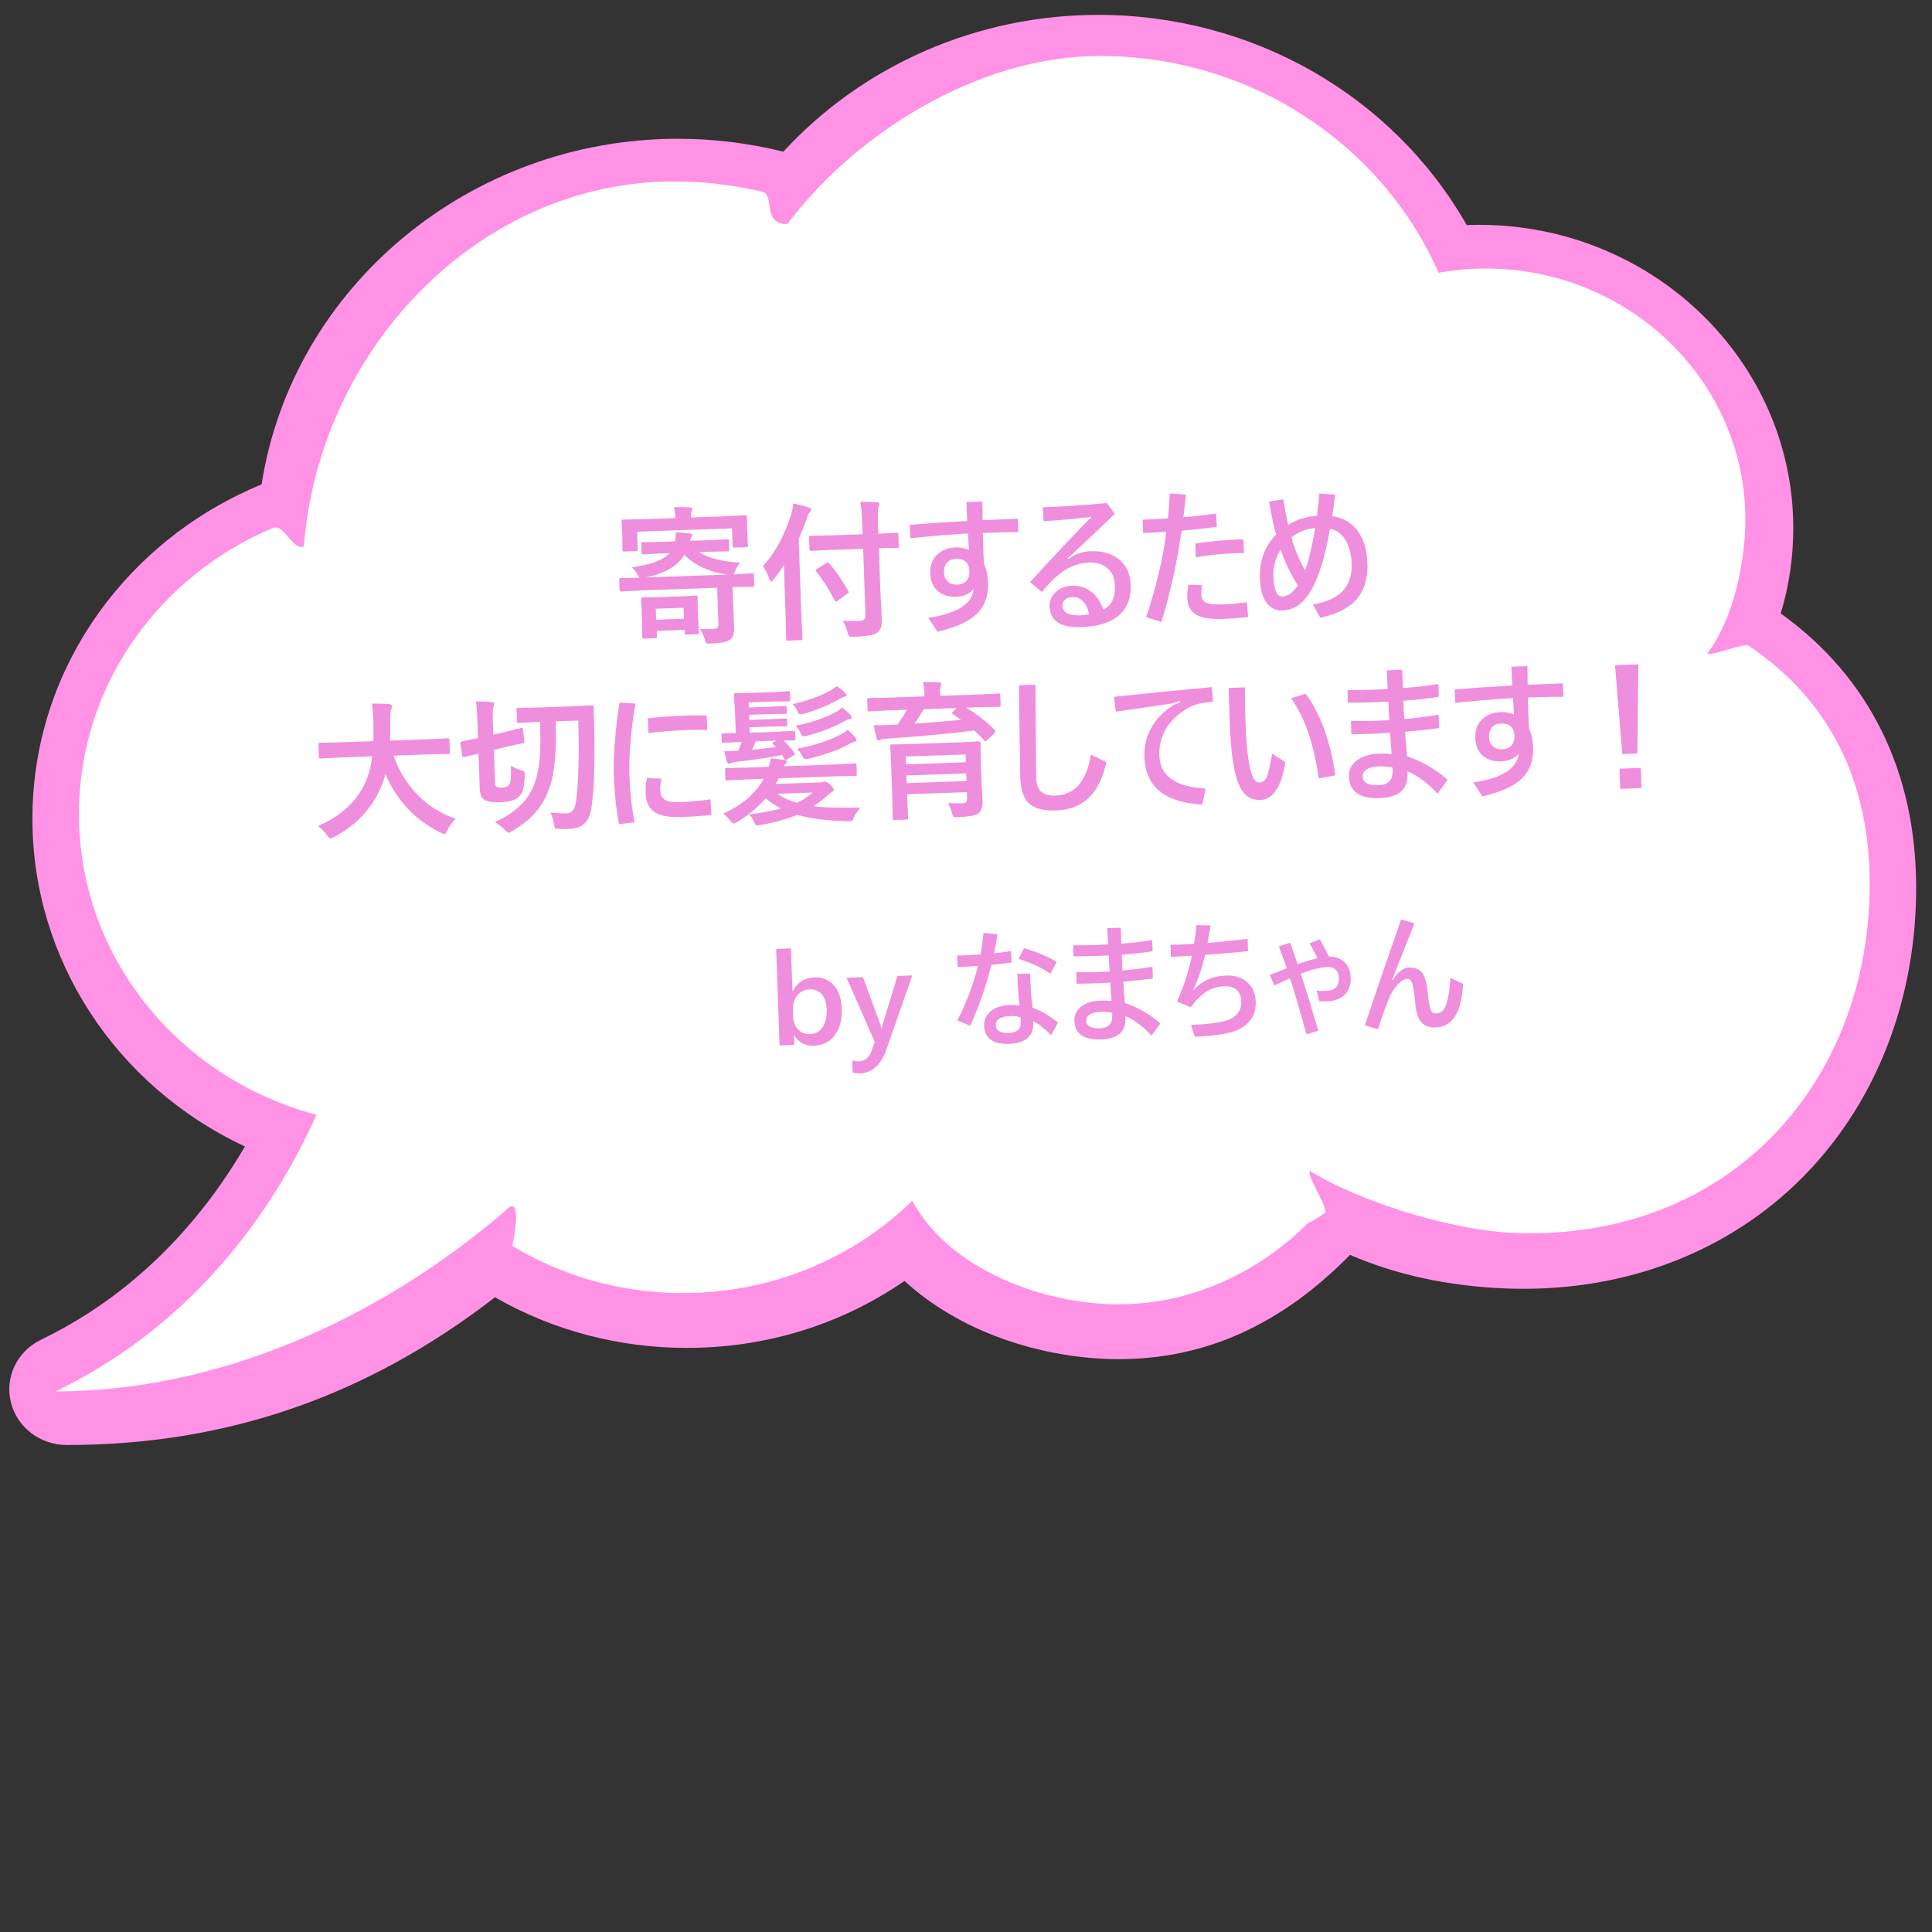<?xml version="1.0" encoding="UTF-8"?><svg id="_イヤー_1" xmlns="http://www.w3.org/2000/svg" viewBox="0 0 400 400"><rect x="0" y="0" width="400" height="400" fill="#333333" stroke="none"/><defs><style>.cls-1{fill:#fff;}.cls-2{fill:#ef8edc;}.cls-3{fill:#ff92e5;}</style></defs><g><path class="cls-3" d="M368.68,127.02c1.72-5.69,2.6-11.62,2.6-17.65,0-34.64-29.17-62.82-65.02-62.82-.85,0-1.72,.02-2.59,.05-15.33-26.89-44.42-43.52-76.32-43.52-24.93,0-48.59,10.31-65.17,28.33-7.11-1.78-14.46-2.68-21.86-2.68-43,0-79.78,30.66-86.16,71.55-12.64,5.21-23.64,13.54-31.88,24.14-10.19,13.11-15.57,28.72-15.57,45.16,0,28.94,17.18,55.25,44,67.78-7.56,12.98-20.76,29.65-42.19,40-4.97,2.4-7.55,7.72-6.27,12.94,1.28,5.22,6.05,8.87,11.6,8.87,32.98,0,61.99-10.01,88.64-30.58,11.94,6.86,25.62,10.48,39.68,10.48,16.38,0,31.92-4.79,45.1-13.87,9.07,8.37,22.16,14.05,36.32,15.72,2.68,.32,5.37,.48,8,.48,17.93,0,33.63-7.07,47.93-21.59,9.52,4.13,20.29,6.46,32.04,6.94,1.34,.06,2.67,.08,3.94,.08,23.21,0,44.19-8.7,59.07-24.49,14.28-15.15,22.15-35.93,22.15-58.5,0-24.06-9.68-43.66-28.01-56.81Z"/><path class="cls-1" d="M362,133.66c-.98-.66,1.05,.63,0,0-.94-.56-7.54,2.18-8.54,1.65,5.72-7.48,7.9-19.68,7.9-27.76,0-27.83-22.65-50.55-51.12-51.89-.88-.04-1.76-.06-2.65-.06-3.33,0-6.59,.31-9.75,.87-11.58-26.38-38.63-44.88-70.16-44.88-25.41,0-50.84,16.33-64.67,34.81-5.39,0-2.44-6.05-5.22-6.71-.53-.13-1.06-.25-1.59-.36-5.36-1.15-10.92-1.76-16.64-1.76-40.55,0-73.52,34.86-76.66,75.62-2.41,.72-4.14-4.84-6.42-3.88-.95,.4-1.89,.82-2.82,1.26-22.11,10.53-37.32,32.52-37.32,57.95,0,29.75,20.83,54.79,49.17,62.28-7.16,16.15-22.93,42.27-54.02,57.28,32.9,0,66.24-14.33,93.15-37.41,3.59-3.9,1.8,5.64,1.42,7.27-.23,.98,0,0,0,0,10.25,6.2,22.37,9.78,35.36,9.78,18.56,0,35.35-7.31,47.46-19.11,6.31,11.8,21.24,19.28,36.44,21.07,19.41,2.28,35.47-6.41,45.5-16.47,1.32-.51,3.52-2.1,3.52-2.1,.78-.88-3.89-7.77-3.14-8.67,10.34,6.34,29.1,12.28,42.25,12.82,44.07,1.8,73.65-30.65,73.65-72.3,0-18.21-6.14-36.58-25.1-49.29Z"/></g><g><path class="cls-2" d="M132.42,122.27l-3.84,.19c-.2,0-.31-.1-.31-.32l-.07-2.07c0-.18,0-.29,.05-.34,.03-.03,.11-.05,.24-.05l3.84-.07h.09c-.1-.07-.27-.32-.51-.76-.3-.52-.66-.97-1.08-1.36,2.2-.37,3.87-.77,5.02-1.21,1.21-.46,2.12-1.04,2.76-1.76l-1.39,.05-4.02,.2c-.16,0-.26-.01-.3-.05-.03-.04-.05-.13-.06-.29l-.06-1.83c0-.16,.01-.26,.05-.29,.04-.03,.13-.05,.29-.05l4.03-.08,2.6-.09c.12-.56,.17-1.18,.15-1.87,.89,.02,1.86,.09,2.9,.22,.35,.05,.54,.16,.54,.34,0,.13-.08,.3-.24,.51-.08,.1-.15,.33-.22,.69l3.78-.13,3.93-.2c.16,0,.26,.01,.29,.05,.03,.04,.05,.13,.05,.27l.06,1.83c0,.17-.01,.27-.05,.3-.04,.03-.13,.05-.27,.05l-3.94,.08-1.98,.07c1.82,1.23,4.65,1.96,8.48,2.2-.39,.45-.72,1.01-1,1.69-.19,.42-.32,.66-.38,.72h.06l3.84-.2c.15,0,.24,.01,.27,.05,.03,.05,.05,.15,.06,.32l.07,2.07c0,.22-.09,.34-.31,.34l-3.84,.07h-.33l.14,4.04,.17,3.98c.03,.81-.02,1.41-.13,1.81-.13,.43-.37,.78-.72,1.07-.61,.46-1.99,.72-4.14,.79-.4,.01-.65,0-.73-.07-.09-.07-.19-.27-.28-.61-.24-.85-.6-1.64-1.08-2.36,1.01,.04,1.87,.06,2.58,.03,.53-.02,.88-.11,1.05-.26,.16-.15,.23-.4,.21-.76l-.26-7.53-16.05,.56Zm17.77-15.39l4.11-.2c.17,0,.27,0,.31,.05,.03,.04,.05,.13,.05,.27v1.47l.03,1.21,.17,3.25c0,.16-.01,.26-.05,.3-.04,.03-.13,.05-.29,.06l-2.47,.09c-.17,0-.27-.02-.3-.06-.03-.03-.05-.12-.06-.27l-.13-3.66-19.65,.69,.13,3.66c0,.16-.01,.26-.05,.3-.04,.03-.13,.05-.27,.06l-2.45,.08c-.18,0-.29-.01-.33-.06-.03-.03-.05-.12-.06-.27l-.05-3.25-.04-1-.12-1.68c0-.16,.02-.26,.07-.29,.04-.03,.14-.05,.3-.06l4.12-.08,6.67-.23c-.03-.91-.13-1.66-.31-2.25,1.02-.04,2.12-.02,3.29,.04,.33,.02,.5,.12,.51,.3,0,.08-.02,.19-.06,.32-.06,.13-.09,.23-.1,.29-.09,.29-.13,.68-.11,1.19l7.12-.25Zm-14.54,25.25l-2.3,.08c-.17,0-.28,0-.32-.05-.03-.04-.05-.13-.05-.27l-.08-4.04-.05-1.45-.14-2.34c0-.17,.02-.27,.07-.31,.04-.03,.14-.05,.3-.06l3.35-.06,4.33-.15,3.33-.18c.16,0,.26,.01,.29,.05,.03,.04,.05,.13,.06,.29v1.89l.06,1.6,.19,3.81c0,.15,0,.25-.04,.29-.03,.04-.13,.07-.29,.07l-2.25,.08c-.16,0-.26-.02-.3-.07-.03-.03-.05-.12-.05-.27l-.02-.62-5.76,.2,.04,1.15c0,.16-.01,.26-.05,.29-.04,.03-.13,.05-.27,.05Zm-2.09-12.57l17.08-.6c-3.82-.53-6.8-1.9-8.96-4.09-1.48,2.39-4.19,3.96-8.12,4.69Zm2.21,6.47l.08,2.28,5.76-.2-.08-2.28-5.76,.2Z"/><path class="cls-2" d="M157.95,117.23c2.53-2.77,4.48-6.36,5.86-10.76,.23-.82,.38-1.56,.44-2.24,1.36,.3,2.42,.58,3.17,.84,.34,.11,.51,.26,.52,.45,0,.17-.1,.36-.33,.57-.2,.18-.39,.6-.58,1.26-.55,1.55-1.11,2.95-1.67,4.18l.56,15.99,.22,4.67c0,.16-.01,.26-.05,.3-.04,.03-.13,.05-.29,.05l-2.69,.09c-.16,0-.26-.01-.29-.05-.03-.04-.05-.13-.06-.29l-.1-4.68-.25-7.04c-.05-1.55-.09-2.75-.09-3.59-.61,.96-1.33,1.96-2.14,2.98-.22,.28-.39,.42-.52,.43-.12,0-.25-.16-.38-.49-.29-.95-.73-1.85-1.34-2.71Zm14.21-3.39l-4.22,.21c-.16,0-.26-.01-.29-.05-.03-.04-.05-.13-.05-.27l-.09-2.45c0-.17,.01-.27,.05-.3,.04-.03,.13-.05,.27-.05l4.22-.09,6.54-.23-.08-2.33c-.07-1.97-.2-3.43-.38-4.38,1.29-.01,2.43,.02,3.43,.09,.33,.02,.5,.12,.51,.32,0,.12-.06,.35-.2,.69-.13,.36-.16,1.38-.1,3.08l.08,2.42,3.81-.19c.16,0,.26,.01,.29,.05,.03,.04,.05,.14,.05,.29l.09,2.45c0,.16-.01,.26-.05,.29-.04,.03-.13,.05-.27,.05l-3.81,.07,.3,8.58,.3,5.96c.03,.84-.03,1.46-.18,1.87-.14,.38-.39,.73-.75,1.04-.57,.5-2.21,.79-4.92,.88-.5,.02-.81-.02-.91-.12-.08-.08-.18-.34-.3-.79-.31-1.06-.65-1.85-1.02-2.39,1.14,.05,2.15,.06,3.03,.03,.21,0,.39-.02,.54-.03,.79-.03,1.17-.38,1.14-1.07l-.48-13.84-6.54,.23Zm-3.18,4.49c-.08-.11-.13-.19-.13-.24,0-.07,.11-.18,.34-.33l1.91-1.19c.12-.08,.21-.11,.27-.12,.07,0,.18,.06,.32,.19,1.43,1.65,2.75,3.57,3.96,5.77,.05,.08,.08,.14,.08,.19,0,.09-.11,.21-.35,.36l-1.96,1.42c-.19,.13-.31,.19-.37,.19-.07,0-.15-.09-.25-.28-1.24-2.4-2.51-4.39-3.81-5.97Z"/><path class="cls-2" d="M203.49,110.32c.03,1.56,.07,2.81,.1,3.72,.04,1.03,.08,1.94,.13,2.72,.51,1.07,.79,2.35,.85,3.85,.1,2.97-.85,5.29-2.86,6.95-1.65,1.36-4.19,2.44-7.63,3.23l-1.9-2.89c3.59-.49,6.17-1.44,7.75-2.86,1-.89,1.55-1.93,1.66-3.12-.84,1.03-2.04,1.57-3.58,1.62-1.7,.06-3.04-.38-4.01-1.31-.88-.85-1.34-2.02-1.4-3.53-.06-1.72,.49-3.08,1.65-4.07,.96-.81,2.19-1.24,3.7-1.29,.89-.03,1.77,.15,2.65,.53l-.18-3.42c-3.84,.22-7.82,.55-11.95,.98l-.13-2.78c3.94-.32,7.91-.58,11.91-.79l-.17-3.9,3.3-.12c.03,.75,.05,2.03,.06,3.85,1.65-.08,4.08-.17,7.29-.29l.1,2.8c-1.64-.03-4.08,0-7.33,.12Zm-5.61,5.38c-.79,.03-1.4,.3-1.83,.82-.44,.5-.64,1.17-.61,2.01,.03,.85,.32,1.5,.87,1.95,.47,.4,1.08,.58,1.82,.56,.91-.03,1.59-.32,2.04-.87,.39-.47,.57-1.09,.54-1.85-.06-1.81-1.01-2.68-2.83-2.61Z"/><path class="cls-2" d="M215.87,105.03c3.69-.13,8.13-.42,13.31-.87l1.62,2.22c-2.19,2.14-5.09,4.89-8.71,8.27l-1.15,1.01,.16,.12,1.44-.9c1.09-.47,2.17-.73,3.23-.76,2.65-.09,4.73,.57,6.23,1.98,1.33,1.24,2.02,2.9,2.1,5,.1,2.9-.84,5.1-2.81,6.6-1.73,1.31-4.21,2.03-7.42,2.14-4.28,.15-6.47-1.28-6.57-4.3-.04-1.21,.43-2.24,1.41-3.08,.88-.75,1.96-1.14,3.25-1.19,1.59-.06,2.97,.4,4.12,1.36,1.01,.83,1.79,2.01,2.35,3.54,1.69-.71,2.49-2.37,2.4-4.98-.06-1.64-.65-2.89-1.77-3.72-.95-.71-2.16-1.05-3.61-1-2.51,.09-4.86,1.14-7.05,3.17-.98,.9-1.87,1.88-2.68,2.94l-2.46-2.05c5.4-5.91,9.65-10.43,12.76-13.55-3.47,.45-6.78,.76-9.95,.91l-.19-2.84Zm9.62,22.1c-.28-1.25-.76-2.19-1.46-2.81-.57-.5-1.24-.73-1.99-.7-.66,.02-1.18,.21-1.58,.57-.36,.32-.54,.71-.52,1.18,.05,1.44,1.29,2.12,3.71,2.04,.47-.02,1.09-.11,1.85-.28Z"/><path class="cls-2" d="M241.48,110.09c-1.73,.12-3.34,.21-4.82,.26l-.1-2.75c1.8-.06,3.56-.15,5.26-.27,.16-1.67,.29-3.39,.38-5.16l3.33,.21c-.2,1.98-.38,3.55-.52,4.72,2.09-.18,4.35-.44,6.77-.77l.16,2.75c-2.24,.3-4.68,.56-7.3,.78-.95,6.57-2.34,12.87-4.17,18.91l-3.17-1.01c2.11-6.31,3.51-12.21,4.18-17.67Zm4.61,10.97l2.79,.1c-.14,.64-.2,1.27-.18,1.9,.03,.86,.36,1.43,.98,1.72,.62,.29,1.71,.41,3.24,.35,2.07-.07,3.81-.22,5.22-.45l.27,3.05c-1.59,.21-3.3,.34-5.14,.41-2.77,.1-4.73-.25-5.87-1.04-1-.69-1.53-1.81-1.59-3.37-.03-.92,.05-1.81,.25-2.67Zm1.48-5.69l-.1-2.83c2.88-.45,5.84-.73,8.86-.84,.5-.02,.88-.02,1.12,0l.1,2.8c-.24-.01-.64,0-1.18,.01-3.44,.12-6.37,.41-8.8,.87Z"/><path class="cls-2" d="M266.7,108.65c1.78-1.09,3.76-1.71,5.95-1.84,.13-.83,.3-2.38,.49-4.64l3.29,.25c-.27,2.15-.47,3.63-.62,4.43,2.37,.37,4.18,1.47,5.45,3.31,1.14,1.66,1.75,3.81,1.85,6.45,.12,3.51-.83,6.21-2.87,8.1-1.55,1.45-3.85,2.51-6.89,3.19l-1.52-2.76c5.51-.88,8.19-3.68,8.02-8.41-.08-2.2-.58-3.96-1.52-5.29-.8-1.15-1.79-1.79-2.99-1.93-.96,5.7-2.28,9.98-3.96,12.83-1.55,2.62-3.49,3.97-5.81,4.05-1.38,.05-2.49-.47-3.31-1.55-.87-1.13-1.34-2.83-1.42-5.12-.12-3.55,.99-6.57,3.35-9.05-.48-1.77-.96-4.05-1.45-6.83l2.95-.48c.36,2.14,.69,3.9,1,5.3Zm2.01,12.56c-1.46-2.29-2.66-4.77-3.58-7.45-1.06,1.74-1.56,3.6-1.49,5.58,.1,2.8,.71,4.18,1.83,4.15,1.18-.04,2.26-.8,3.24-2.28Zm1.51-3.13c.8-2.26,1.49-5.18,2.07-8.75-1.81,.12-3.45,.77-4.92,1.93,.69,2.49,1.64,4.76,2.84,6.82Z"/><path class="cls-2" d="M70.33,156.84l-3.93,.2c-.17,0-.27-.02-.31-.07-.03-.04-.05-.14-.06-.3l-.09-2.54c0-.16,.01-.26,.05-.29,.04-.03,.13-.05,.29-.06l3.93-.08,7.09-.25c.03-.86,.03-2.26,0-4.2,0-.22-.02-.46-.03-.73-.04-1.04-.12-1.99-.25-2.85,1.64,0,2.82,.03,3.56,.12,.38,.07,.57,.21,.58,.42,0,.18-.05,.4-.16,.66-.15,.29-.22,1.01-.21,2.17,.03,1.95,.02,3.38-.03,4.29l7.99-.28,3.95-.2c.16,0,.26,.01,.29,.05,.03,.04,.05,.13,.06,.27l.09,2.54c0,.18,0,.29-.05,.33-.04,.03-.13,.05-.27,.06l-3.95,.08-7.4,.26c1.18,3.31,2.93,6.12,5.28,8.42,2.16,2.11,4.69,3.67,7.58,4.66-.69,.71-1.27,1.51-1.72,2.39-.25,.52-.46,.79-.62,.79-.09,0-.33-.09-.72-.29-5.29-2.59-9.11-6.63-11.47-12.13-.26,1.01-.62,2.02-1.08,3.02-1.9,4.28-5.09,7.61-9.57,10.01-.39,.18-.63,.26-.73,.27-.17,0-.42-.22-.74-.69-.47-.65-1.08-1.28-1.84-1.89,4.67-1.99,7.92-4.95,9.75-8.88,.72-1.59,1.21-3.43,1.47-5.53l-6.75,.24Z"/><path class="cls-2" d="M105.76,158.5c.67,.42,1.37,.75,2.11,.97,.36,.11,.58,.2,.66,.28,.08,.08,.13,.21,.13,.39,0,.08,0,.22-.02,.42-.04,1.5-.21,2.6-.5,3.32-.22,.54-.58,.98-1.06,1.32-.73,.54-1.89,.84-3.48,.89-1.45,.05-2.47-.07-3.04-.36-.44-.21-.75-.51-.94-.91-.18-.4-.28-.96-.3-1.7l-.25-7.09-2.99,.72c-.09,.01-.15,.02-.18,.02-.1,0-.17-.09-.19-.3l-.41-2.53c0-.09,0-.15,0-.17,0-.11,.09-.19,.28-.24l1.07-.23c.68-.14,1.45-.31,2.31-.5l-.12-3.48c-.07-2.03-.18-3.39-.32-4.08,1.18-.01,2.25,.02,3.2,.1,.4,.05,.6,.17,.6,.36s-.05,.41-.16,.66c-.14,.29-.18,1.24-.13,2.85l.1,2.89,2.29-.52c.95-.22,1.83-.43,2.63-.65,.5-.14,.78-.21,.84-.21,.09-.02,.15-.04,.18-.04,.09,0,.15,.1,.18,.3l.33,2.47v.15c0,.12-.1,.21-.33,.27-.04,.01-.4,.09-1.07,.23-.75,.16-1.57,.34-2.46,.54l-2.46,.62,.23,6.63c.02,.54,.12,.88,.31,1,.22,.13,.59,.19,1.13,.17,.64-.02,1.08-.16,1.32-.41,.26-.24,.43-.65,.49-1.23,.05-.54,.07-1.52,.05-2.94Zm13.93-9.32l-4.63,.16c.18,5.95-.21,10.42-1.17,13.41-.72,2.14-1.74,3.96-3.05,5.47-1.21,1.4-2.79,2.66-4.73,3.79-.49,.27-.76,.4-.82,.41-.11,0-.34-.17-.7-.54-.59-.63-1.3-1.18-2.13-1.65,2.44-1.16,4.34-2.46,5.7-3.9,1.16-1.25,2.04-2.74,2.63-4.47,.57-1.69,.91-3.66,1.04-5.91,.08-1.51,.07-3.67-.02-6.5l-.48,.02-3.96,.2c-.17,0-.27-.01-.3-.05-.03-.04-.05-.13-.05-.27l-.08-2.44c0-.16,.01-.26,.05-.29,.04-.03,.13-.05,.29-.05l3.97-.08,7.34-.26,3.99-.2c.23,0,.35,.11,.36,.37-.02,.68,0,1.6,.04,2.77,.22,8.19,.05,14.14-.5,17.84-.23,1.7-.77,2.91-1.62,3.62-.74,.61-1.81,.94-3.22,.99-.51,.02-1.18,.01-1.98-.02-.42-.02-.68-.07-.76-.16-.07-.09-.14-.33-.19-.72-.16-1.01-.41-1.85-.77-2.52,1.36,.17,2.44,.23,3.23,.21,.67-.02,1.16-.25,1.48-.67,.3-.38,.51-1.02,.63-1.92,.49-3.75,.64-9.3,.45-16.65Z"/><path class="cls-2" d="M131.57,145.65c-.46,2.43-.81,5.15-1.05,8.16-.2,2.59-.27,4.79-.21,6.6,.13,3.74,.49,7.02,1.08,9.82l-3.24,.4c-.58-3.07-.94-6.46-1.07-10.17-.08-2.18,.03-4.87,.32-8.08,.23-2.47,.51-4.77,.86-6.91l3.29,.19Zm2.37,15.43l3.03,.15c-.21,.83-.31,1.62-.28,2.36,.03,.99,.4,1.68,1.09,2.07,.61,.33,1.54,.48,2.79,.43,2.16-.08,4.33-.27,6.52-.59l.2,3.22c-1.82,.21-3.96,.35-6.41,.44-2.55,.09-4.41-.31-5.57-1.2-1.04-.8-1.59-2.04-1.64-3.73-.04-1.04,.05-2.09,.27-3.14Zm.3-9.31l-.11-3.07c2.63-.27,5.33-.46,8.1-.55,1.35-.05,2.71-.05,4.09-.02l.1,3.01c-1.05-.05-2.49-.05-4.3,.01-2.57,.09-5.2,.3-7.88,.62Z"/><path class="cls-2" d="M152.12,146.67l-.16-2.78c0-.18,0-.29,.05-.33,.04-.03,.13-.05,.29-.06l3.32-.05,4.27-.15,3.31-.18c.16,0,.26,.02,.31,.06,.03,.04,.05,.13,.06,.29l.05,1.38c0,.16-.01,.26-.05,.29-.04,.03-.13,.05-.29,.06l-3.32,.05-4.96,.17,.04,1.06,4.19-.15,3.25-.17c.18,0,.29,0,.32,.05,.04,.04,.06,.13,.07,.27l.03,.97c0,.16-.02,.26-.07,.29-.04,.03-.14,.05-.3,.06l-3.25,.05-4.19,.15,.04,1.06,4.19-.15,3.25-.17c.18,0,.29,0,.32,.05,.04,.03,.06,.11,.07,.24l.04,1c0,.16-.02,.26-.07,.29-.04,.03-.14,.05-.3,.06l-3.25,.05-4.19,.15,.04,1.12,5.14-.18,3.9-.2c.17,0,.27,.02,.31,.07,.03,.04,.05,.14,.06,.3l.04,1.27c0,.16-.01,.26-.05,.29-.04,.03-.13,.05-.29,.05,0,0-.23,0-.67,0-.44,0-.92,0-1.44,0,.99,.95,1.73,1.81,2.22,2.56,.08,.13,.13,.21,.13,.25,0,.06-.12,.18-.38,.35l-1.3,.82c-.11,.06-.19,.1-.25,.1-.09,0-.2-.1-.31-.32l-.39-.73c-2.9,.55-5.89,.99-8.98,1.33-.88,.12-1.4,.22-1.55,.31-.24,.11-.42,.17-.55,.17-.17,0-.3-.17-.38-.52-.02-.11-.12-.46-.28-1.05-.13-.46-.21-.8-.26-1.03,.26,0,.56,0,.89-.02l1.83-.08h.17c.23-.52,.47-1.13,.71-1.83l-3.78,.19c-.16,0-.26-.01-.3-.05-.03-.04-.05-.13-.05-.27l-.04-1.27c0-.18,.01-.29,.06-.34,.03-.03,.12-.05,.27-.05l2.63-.03-.18-5.11Zm2.35,14.71l-3.93,.2c-.16,0-.26-.01-.3-.05-.03-.04-.05-.13-.05-.29l-.07-1.89c0-.16,.01-.26,.05-.29,.04-.03,.13-.05,.29-.05l3.94-.08,4.77-.17c.18-.56,.33-1.15,.44-1.76,1.4,.14,2.34,.27,2.83,.37,.31,.07,.48,.2,.48,.39,0,.12-.12,.27-.36,.44-.06,.04-.15,.19-.26,.45l10.76-.38,3.93-.2c.16,0,.26,0,.29,.05,.03,.04,.05,.13,.05,.27l.07,1.89c0,.16,0,.26-.04,.3-.03,.04-.13,.06-.28,.06l-3.94,.08-11.91,.42c-.22,.44-.43,.83-.64,1.17l9.23-.32c.24,0,.44-.03,.59-.08,.19-.07,.3-.1,.34-.1,.27,0,.61,.17,1.02,.55,.57,.54,.87,.9,.87,1.11,0,.21-.12,.36-.39,.45-.23,.13-.52,.37-.87,.71-.9,.84-1.89,1.6-2.96,2.3,2.19,.27,5.43,.36,9.72,.28-.67,.79-1.12,1.48-1.35,2.06-.14,.36-.24,.57-.31,.63-.08,.08-.22,.13-.44,.14-.09,0-.26,0-.5-.01-4.24-.1-7.73-.55-10.47-1.33-2.14,.89-4.67,1.59-7.59,2.1-.37,.07-.61,.11-.71,.12-.24,0-.42-.16-.55-.5-.32-.81-.7-1.41-1.12-1.81,2.56-.31,4.77-.72,6.61-1.21-1.25-.64-2.31-1.35-3.18-2.13-1.62,1.87-3.6,3.52-5.95,4.93-.33,.19-.56,.29-.7,.3-.16,0-.42-.21-.76-.66-.4-.54-.87-1-1.41-1.37,3.97-1.8,6.76-4.21,8.4-7.22l-3.62,.13Zm1.21-6.15c.93-.07,2.58-.26,4.95-.55l-.55-.54c-.1-.1-.16-.18-.16-.24,0-.08,.09-.17,.29-.27l.52-.29-4.25,.15c-.27,.66-.54,1.24-.8,1.74Zm12.59,8.86l-7.31,.25c1.17,.83,2.5,1.45,4,1.87,1.27-.58,2.37-1.29,3.3-2.13Zm5-22.04c.73,.52,1.29,.97,1.67,1.37,.21,.24,.32,.41,.32,.52,0,.15-.12,.25-.37,.29-.13,.02-.46,.17-1,.44-1.92,1.15-4.42,2.19-7.49,3.12-.33,.07-.55,.11-.65,.11-.17,0-.31-.06-.42-.2-.06-.09-.17-.31-.33-.65-.24-.49-.53-.91-.88-1.27,3.36-.79,6-1.76,7.93-2.91,.51-.3,.92-.57,1.21-.81Zm1.11,4.43c.61,.49,1.19,1.02,1.74,1.59,.15,.19,.22,.34,.23,.45,0,.17-.14,.28-.43,.33-.21,.03-.58,.18-1.09,.45-2.14,1.22-4.73,2.23-7.77,3.03-.34,.08-.57,.13-.68,.13-.21,0-.42-.2-.61-.62-.33-.7-.67-1.22-1.03-1.58,3.34-.69,6.14-1.65,8.4-2.87,.37-.2,.78-.51,1.24-.91Zm1.13,4.61c.56,.46,1.1,1.02,1.62,1.66,.15,.25,.23,.41,.23,.49,0,.15-.13,.25-.4,.29-.2,.03-.65,.23-1.34,.61-1.89,1.09-4.62,2.06-8.18,2.92-.31,.07-.53,.11-.66,.12-.23,0-.45-.2-.66-.63-.3-.59-.67-1.1-1.11-1.54,3.53-.65,6.54-1.62,9.03-2.92,.59-.33,1.09-.66,1.48-.99Z"/><path class="cls-2" d="M183.83,147.08l-3.87,.2c-.17,0-.27-.01-.3-.05-.03-.04-.05-.13-.05-.27l-.07-2.06c0-.17,.01-.28,.05-.32,.04-.03,.13-.05,.29-.06l3.87-.07,7.67-.27v-.09c-.05-1.23-.15-2.19-.32-2.88,1.01-.04,2.11-.02,3.32,.05,.31,.02,.47,.11,.48,.29,0,.07-.02,.17-.07,.3-.05,.15-.09,.26-.09,.32-.1,.28-.13,.88-.1,1.81v.09l8.19-.29,3.87-.2c.18,0,.29,.01,.32,.05,.04,.04,.07,.13,.07,.27l.07,2.09c0,.16-.02,.26-.07,.29-.04,.03-.14,.05-.3,.06l-3.88,.08-2.87,.1c2.41,1.47,4.38,3.01,5.9,4.61,.1,.1,.16,.19,.16,.28,0,.1-.08,.24-.24,.4l-1.46,1.41c-.16,.16-.28,.24-.36,.24-.08,0-.17-.04-.26-.14-.53-.6-1.21-1.29-2.06-2.08-4.76,.62-10.89,1.19-18.37,1.7-.52,.04-.87,.11-1.04,.22-.17,.09-.31,.13-.43,.14-.18,0-.31-.13-.38-.4-.18-.59-.38-1.51-.6-2.77,.89,.02,1.67,.02,2.35,0,.28,0,.56-.03,.85-.04,.77-.03,1.34-.06,1.72-.09,.9-1.26,1.55-2.28,1.92-3.05l-3.9,.14Zm12.42,19.2c1.17,.05,2.16,.06,2.96,.03,.42-.01,.7-.11,.84-.29,.13-.16,.18-.42,.17-.78l-.04-1.24-12.39,.43,.05,1.39,.18,3.51c0,.16-.01,.26-.05,.29-.04,.03-.13,.05-.29,.05l-2.51,.09c-.16,0-.26-.01-.29-.05-.03-.04-.05-.13-.05-.27l-.06-3.48-.28-7.88-.18-3.57c0-.18,0-.29,.05-.33,.04-.03,.13-.05,.29-.05l4.27-.09,9.48-.33,4.23-.21c.17,0,.27,.01,.3,.06,.03,.04,.05,.14,.06,.3l.07,3.81,.14,4.1,.23,3.91c.04,1.2-.2,2.07-.71,2.6-.55,.51-2,.81-4.35,.89-.52,.02-.84,0-.94-.06-.11-.08-.21-.28-.29-.61-.18-.77-.47-1.52-.88-2.24Zm3.65-10.08l-12.39,.43,.06,1.62,12.39-.43-.06-1.62Zm-12.2,5.94l12.39-.43-.06-1.59-12.39,.43,.06,1.59Zm9.6-14.25c-.13-.09-.2-.16-.21-.22,0-.06,.06-.16,.19-.31l.79-.77-6.82,.24c-.69,1.19-1.32,2.18-1.91,2.99,3.34-.22,6.56-.48,9.65-.78-.13-.11-.7-.49-1.69-1.15Z"/><path class="cls-2" d="M210.96,141.89l3.43-.12c.07,12.12,.12,18.54,.14,19.26,.05,1.39,.42,2.38,1.1,2.95,.63,.53,1.59,.78,2.87,.73,4.05-.14,6.5-2.97,7.34-8.48l3.22,1.55c-1.38,6.48-4.82,9.82-10.33,10.01-2.71,.09-4.63-.41-5.76-1.53-1.07-1.05-1.64-2.78-1.73-5.18-.03-.81-.07-3.5-.13-8.07-.06-4.53-.11-8.24-.16-11.13Z"/><path class="cls-2" d="M250.91,142.27l.21,3.02c-2.16,.12-3.89,.56-5.19,1.33-4.08,2.38-6.04,5.68-5.9,9.88,.14,4.15,3.33,6.4,9.57,6.77l-.69,3.31c-7.77-.44-11.76-3.71-11.97-9.82-.08-2.37,.47-4.53,1.65-6.48,1.03-1.68,2.49-3.12,4.36-4.3l1.46-.64-.07-.21-1.68,.51c-2.59,.4-6.47,.97-11.65,1.71l-.38-3.08c5.79-.63,12.55-1.3,20.27-2.01Z"/><path class="cls-2" d="M263.38,156.04l2.73,1.75c-.83,5.14-2.55,7.75-5.15,7.84-1.7,.06-3.01-.65-3.92-2.12-.91-1.49-1.57-3.93-1.97-7.32-.24-2.16-.41-4.75-.51-7.77l-.18-5.98,3.37-.12c.01,.39,.02,1.3,.02,2.72,0,.94,.01,1.7,.03,2.27l.08,2.27c.09,2.61,.22,4.7,.4,6.27,.29,2.5,.68,4.21,1.18,5.16,.36,.68,.8,1.02,1.34,1,.67-.02,1.16-.43,1.49-1.23,.35-.83,.72-2.41,1.09-4.75Zm3.95-11.5l3.01-.91c3.09,4.26,5.13,9.9,6.13,16.9l-3.45,.65c-.93-6.96-2.83-12.51-5.7-16.64Z"/><path class="cls-2" d="M287.31,142.66c-.02-.42-.06-1.09-.1-2.01-.04-.79-.07-1.42-.09-1.86l3.19-.11,.13,3.78c2.69-.19,5.14-.48,7.36-.85l.09,2.66c-2.33,.36-4.77,.64-7.33,.82l.05,1.51c.03,.93,.08,1.68,.14,2.27,3-.3,5.37-.6,7.1-.9l.1,2.78c-1.98,.26-4.33,.51-7.05,.75,.16,2.19,.29,3.88,.4,5.08,3.16,1.06,5.96,2.69,8.42,4.88l-2.11,2.86c-1.97-2.16-4.04-3.71-6.21-4.64l.02,.48c.11,3.25-1.8,4.94-5.74,5.08-4.16,.15-6.29-1.33-6.4-4.43-.05-1.46,.56-2.64,1.85-3.53,1.11-.77,2.54-1.18,4.29-1.24,.94-.03,1.84-.01,2.7,.06-.14-1.61-.24-3.07-.3-4.37-1.65,.1-2.88,.16-3.69,.19-1.75,.06-3.2,.09-4.34,.09l-.1-2.75c1.97,.03,3.52,.03,4.65-.01,1.47-.05,2.58-.1,3.33-.15-.12-1.27-.19-2.55-.24-3.84-.61,.04-1.54,.08-2.78,.13-1.64,.06-3.51,.09-5.58,.1l-.09-2.63c1.8,.02,3.6,0,5.4-.07,1.3-.04,2.28-.09,2.93-.13Zm.98,16.25c-.84-.19-1.77-.27-2.76-.24-1.18,.04-2.07,.27-2.67,.7-.51,.36-.76,.82-.74,1.37,.04,1.3,1.15,1.91,3.32,1.84,1.99-.07,2.95-1.11,2.88-3.11l-.02-.56Z"/><path class="cls-2" d="M316.33,144.41c.03,1.56,.07,2.8,.1,3.72,.04,1.03,.08,1.94,.13,2.72,.51,1.07,.79,2.36,.85,3.85,.1,2.97-.85,5.29-2.86,6.95-1.65,1.36-4.19,2.44-7.63,3.23l-1.9-2.89c3.59-.49,6.17-1.44,7.75-2.86,1-.89,1.55-1.93,1.66-3.12-.84,1.03-2.04,1.57-3.58,1.62-1.7,.06-3.04-.38-4.01-1.31-.88-.85-1.34-2.02-1.4-3.53-.06-1.72,.49-3.08,1.65-4.07,.96-.81,2.19-1.24,3.7-1.3,.89-.03,1.77,.15,2.65,.53l-.18-3.42c-3.84,.22-7.82,.55-11.95,.98l-.13-2.78c3.94-.32,7.91-.58,11.91-.79l-.17-3.9,3.3-.12c.03,.75,.05,2.03,.06,3.85,1.65-.08,4.08-.17,7.29-.29l.1,2.8c-1.64-.03-4.08,0-7.33,.12Zm-5.61,5.38c-.79,.03-1.4,.3-1.83,.82-.44,.5-.64,1.17-.61,2,.03,.85,.32,1.5,.87,1.96,.47,.4,1.08,.58,1.82,.56,.91-.03,1.59-.32,2.04-.87,.39-.47,.57-1.09,.54-1.85-.06-1.81-1.01-2.67-2.83-2.61Z"/><path class="cls-2" d="M339.2,137.54l-.19,18.47-3.13,.11-1.51-18.41,4.83-.17Zm-3.9,21.61l4.4-.15,.15,4.17-4.4,.15-.15-4.17Z"/></g><g><path class="cls-2" d="M164.44,214.38h-.05l.07,1.95-3.06,.11-.7-19.97,3.06-.11,.31,8.85h.05c.98-1.83,2.48-2.78,4.49-2.85,1.7-.06,3.06,.5,4.06,1.67,1,1.17,1.54,2.78,1.61,4.8,.08,2.26-.4,4.08-1.43,5.48-1.03,1.4-2.48,2.12-4.36,2.19-1.76,.06-3.11-.65-4.06-2.12Zm-.27-5.36l.06,1.67c.03,.98,.38,1.81,1.03,2.47,.65,.66,1.46,.98,2.43,.94,1.13-.04,2.01-.51,2.62-1.42,.61-.91,.89-2.15,.84-3.73-.05-1.33-.38-2.36-1.01-3.08-.63-.73-1.46-1.08-2.48-1.04-1.09,.04-1.95,.46-2.59,1.25-.64,.79-.93,1.77-.89,2.93Z"/><path class="cls-2" d="M188.87,201.96l-5.54,15.87c-1.17,2.84-2.89,4.29-5.18,4.38-.64,.02-1.18-.02-1.61-.11l-.09-2.54c.49,.14,.93,.21,1.33,.19,1.14-.04,1.97-.63,2.5-1.78l.83-2.25-5.83-13.28,3.39-.12,3.56,9.69c.04,.12,.13,.44,.27,.97h.07c.04-.21,.1-.53,.2-.96l3.03-9.95,3.08-.11Z"/><path class="cls-2" d="M205.77,197.38c1.31-.14,2.49-.3,3.53-.48l.14,2.37c-1.72,.24-3.13,.4-4.2,.5-1.02,4.22-2.48,8.42-4.36,12.61l-2.66-1.1c1.92-3.82,3.34-7.58,4.25-11.28-1.36,.08-2.33,.13-2.91,.15l-1.29,.02-.13-2.35c.41,0,1.02,0,1.83-.04,.65-.02,1.66-.08,3.02-.16,.24-1.23,.45-2.72,.64-4.48l2.9,.28c-.17,1.03-.41,2.34-.73,3.94Zm5.32,10.8c-.19-1.35-.34-3.53-.47-6.54l2.64-.09c.11,3.02,.28,5.38,.52,7.08,1.91,.74,3.66,1.77,5.27,3.09l-1.43,2.6c-1.37-1.4-2.62-2.38-3.74-2.93l.02,.67c.05,1.29-.41,2.3-1.37,3.02-.87,.65-2.08,1-3.62,1.05-1.76,.06-3.08-.28-3.97-1.02-.75-.63-1.15-1.54-1.19-2.71-.05-1.37,.52-2.46,1.69-3.27,.95-.65,2.15-1,3.6-1.05,.77-.03,1.45,0,2.04,.11Zm.19,2.46c-.58-.22-1.25-.31-2-.29-2.11,.07-3.14,.71-3.1,1.92,.04,1.12,.94,1.64,2.71,1.58,1.7-.06,2.52-.81,2.47-2.25,0-.04,0-.09-.02-.16l-.05-.8Zm-.42-12.1l1.16-2.23c2.75,.81,5,1.76,6.77,2.85l-1.31,2.45c-1.84-1.29-4.05-2.31-6.62-3.07Z"/><path class="cls-2" d="M229.42,195.55c-.02-.37-.05-.95-.09-1.75-.03-.69-.06-1.23-.08-1.62l2.78-.1,.12,3.29c2.34-.17,4.48-.42,6.41-.74l.08,2.32c-2.03,.32-4.16,.55-6.39,.71l.05,1.32c.03,.81,.07,1.47,.12,1.97,2.61-.26,4.67-.52,6.19-.78l.08,2.42c-1.72,.23-3.77,.44-6.14,.65,.14,1.9,.25,3.38,.35,4.42,2.75,.92,5.2,2.34,7.34,4.25l-1.84,2.49c-1.72-1.88-3.52-3.23-5.4-4.04v.42c.11,2.83-1.55,4.3-4.99,4.42-3.62,.12-5.48-1.16-5.57-3.86-.04-1.27,.49-2.3,1.61-3.08,.97-.67,2.22-1.03,3.74-1.08,.82-.03,1.6-.01,2.35,.05-.12-1.4-.21-2.67-.26-3.8-1.44,.09-2.51,.14-3.21,.16-1.53,.05-2.79,.08-3.78,.08l-.08-2.4c1.72,.03,3.07,.03,4.05,0,1.28-.04,2.25-.09,2.9-.13-.1-1.1-.17-2.22-.21-3.34-.53,.04-1.34,.07-2.42,.11-1.43,.05-3.05,.08-4.86,.09l-.08-2.29c1.57,.02,3.13,0,4.71-.06,1.13-.04,1.99-.08,2.56-.12Zm.85,14.15c-.74-.17-1.54-.24-2.41-.21-1.03,.04-1.8,.24-2.33,.61-.45,.31-.66,.71-.64,1.2,.04,1.13,1,1.67,2.89,1.6,1.73-.06,2.56-.96,2.5-2.71l-.02-.49Z"/><path class="cls-2" d="M246.77,197.88c-2.09,.11-3.54,.18-4.35,.21l-.09-2.45c2.18-.08,3.81-.15,4.89-.22,.22-1.4,.39-2.69,.48-3.88l2.92,.08c-.21,1.44-.42,2.65-.63,3.62,3.27-.27,6.04-.57,8.31-.88l.09,2.56c-2.63,.29-5.6,.54-8.9,.77-.62,2.76-1.44,5.18-2.48,7.28l.05,.05c1.78-1.94,4.01-2.95,6.7-3.04,1.99-.07,3.54,.45,4.67,1.56,.97,.96,1.49,2.24,1.55,3.84,.09,2.49-.97,4.35-3.16,5.57-1.73,.95-4.88,1.52-9.45,1.7l-.79-2.45c4.44-.18,7.3-.66,8.56-1.43,1.28-.79,1.9-1.92,1.85-3.42-.08-2.18-1.26-3.23-3.54-3.15-1.35,.05-2.57,.41-3.64,1.08-1.11,.69-2.21,1.78-3.3,3.27l-2.83-1.22c1.33-2.89,2.36-6.03,3.07-9.43Z"/><path class="cls-2" d="M275.11,198.05c1.42-.01,2.55,.42,3.37,1.29,.73,.77,1.12,1.77,1.16,3.01,.06,1.64-.41,2.9-1.41,3.77-.85,.74-2.01,1.14-3.49,1.19-.27,0-.8,.01-1.6,0l-.54-2.22c.59,.07,1.19,.09,1.78,.07,1.09-.04,1.85-.3,2.29-.78,.38-.43,.56-1.06,.53-1.89-.03-.83-.29-1.45-.79-1.85-.4-.32-.9-.47-1.49-.45-1.44,.05-3.31,.52-5.61,1.41,.88,2.66,2.09,6.59,3.63,11.8l-2.45,.73c-1.53-5.5-2.67-9.37-3.41-11.61-1.02,.47-2.1,.97-3.23,1.51l-.97-2.18c1.78-.7,2.96-1.17,3.54-1.39-.45-1.28-.99-2.78-1.64-4.51l2.35-.76c.65,1.87,1.16,3.35,1.53,4.43,1.75-.61,3.11-1.02,4.1-1.22-.5-1.07-1.05-2.1-1.65-3.08l2.16-.85c.6,1.06,1.22,2.25,1.85,3.58Z"/><path class="cls-2" d="M290.07,190.36l2.79,.81c-.83,2.12-2.38,6.02-4.65,11.68l.16,.05c.49-.84,1.06-1.49,1.71-1.96,.53-.4,1.04-.6,1.52-.62,1.34-.05,2.3,.33,2.88,1.14,.56,.79,.94,2.16,1.12,4.13,.17,1.86,.4,3.06,.68,3.62,.22,.43,.56,.64,1.02,.62,.56-.02,1-.17,1.3-.47,.25-.23,.48-.61,.7-1.14,.54-1.29,.86-3.21,.99-5.76l2.62,1.23c-.13,2.62-.57,4.68-1.33,6.15-.96,1.86-2.43,2.82-4.38,2.88-1.44,.05-2.49-.41-3.16-1.38-.55-.8-.89-2.05-1.04-3.75-.2-2.19-.44-3.62-.73-4.29-.19-.44-.48-.66-.85-.64-.93,.03-1.93,.83-2.99,2.4-.7,1.03-1.75,3.71-3.15,8.05l-2.71-.83c3.04-9.01,5.54-16.31,7.51-21.92Z"/></g></svg>